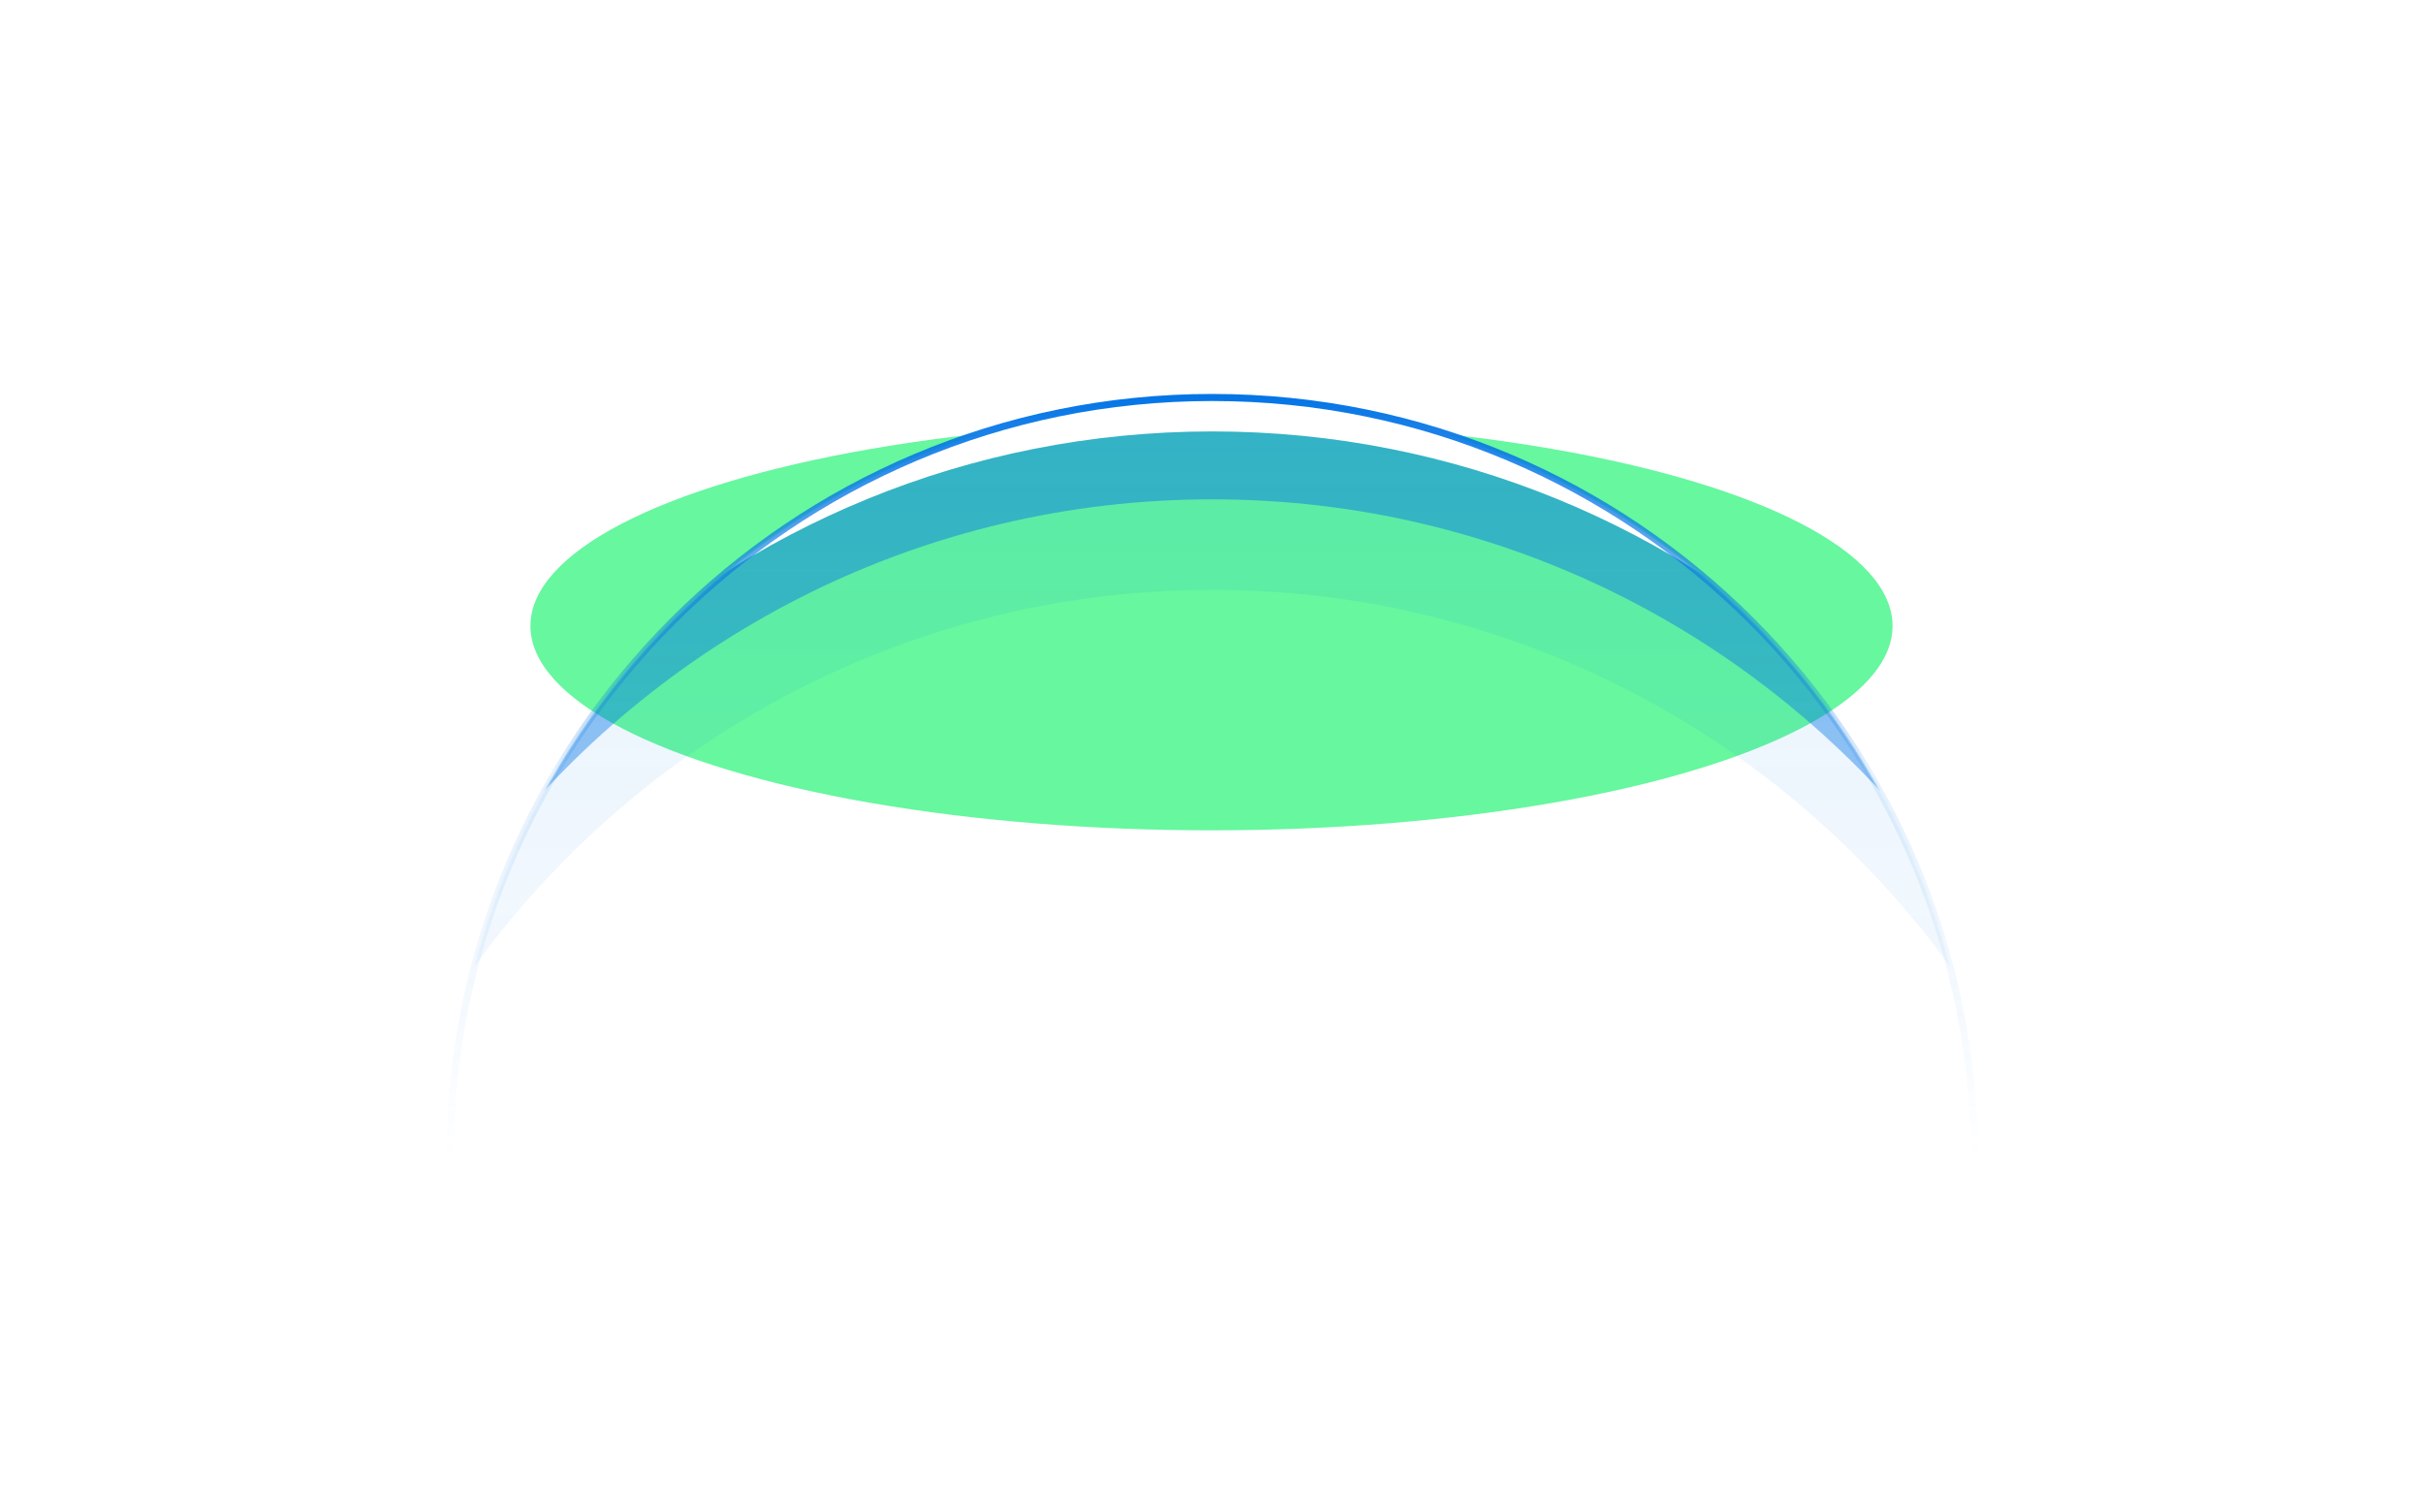 <svg width="1713" height="1069" viewBox="0 0 1713 1069" fill="none" xmlns="http://www.w3.org/2000/svg">
<g clip-path="url(#clip0_292_2112)">
<g filter="url(#filter0_f_292_2112)">
<ellipse cx="856.5" cy="442.5" rx="481.5" ry="144.5" fill="#00F260" fill-opacity="0.6"/>
</g>
</g>
<mask id="mask0_292_2112" style="mask-type:alpha" maskUnits="userSpaceOnUse" x="318" y="281" width="1078" height="539">
<path d="M857 281C559.319 281 318 522.319 318 820H1396C1396 522.319 1154.68 281 857 281Z" fill="white"/>
</mask>
<g mask="url(#mask0_292_2112)">
<g opacity="0.2" filter="url(#filter1_f_292_2112)">
<path fill-rule="evenodd" clip-rule="evenodd" d="M325.645 697.027C368.881 442.667 590.324 249 857 249C1123.68 249 1345.12 442.667 1388.36 697.028C1272.29 527.918 1077.6 417 857 417C636.399 417 441.705 527.918 325.645 697.027Z" fill="url(#paint0_linear_292_2112)" fill-opacity="0.5"/>
</g>
<g opacity="0.5" filter="url(#filter2_f_292_2112)">
<path fill-rule="evenodd" clip-rule="evenodd" d="M353.34 595.635C430.799 392.948 627.089 249 857 249C1086.91 249 1283.2 392.949 1360.66 595.635C1242.66 447.756 1060.9 353 857 353C653.104 353 471.339 447.756 353.34 595.635Z" fill="url(#paint1_linear_292_2112)"/>
</g>
<g filter="url(#filter3_f_292_2112)">
<path fill-rule="evenodd" clip-rule="evenodd" d="M412.6 482.903C509.775 341.629 672.57 249 857 249C1041.43 249 1204.22 341.63 1301.4 482.903C1185.83 372.678 1029.32 305 857 305C684.683 305 528.173 372.678 412.6 482.903Z" fill="white"/>
</g>
</g>
<g filter="url(#filter4_dd_292_2112)">
<path d="M1396 820C1396 522.319 1154.68 281 857 281C559.319 281 318 522.319 318 820" stroke="url(#paint2_linear_292_2112)" stroke-width="5"/>
</g>
<defs>
<filter id="filter0_f_292_2112" x="63" y="-14" width="1587" height="913" filterUnits="userSpaceOnUse" color-interpolation-filters="sRGB">
<feFlood flood-opacity="0" result="BackgroundImageFix"/>
<feBlend mode="normal" in="SourceGraphic" in2="BackgroundImageFix" result="shape"/>
<feGaussianBlur stdDeviation="156" result="effect1_foregroundBlur_292_2112"/>
</filter>
<filter id="filter1_f_292_2112" x="285.645" y="209" width="1142.71" height="528.028" filterUnits="userSpaceOnUse" color-interpolation-filters="sRGB">
<feFlood flood-opacity="0" result="BackgroundImageFix"/>
<feBlend mode="normal" in="SourceGraphic" in2="BackgroundImageFix" result="shape"/>
<feGaussianBlur stdDeviation="20" result="effect1_foregroundBlur_292_2112"/>
</filter>
<filter id="filter2_f_292_2112" x="313.34" y="209" width="1087.32" height="426.635" filterUnits="userSpaceOnUse" color-interpolation-filters="sRGB">
<feFlood flood-opacity="0" result="BackgroundImageFix"/>
<feBlend mode="normal" in="SourceGraphic" in2="BackgroundImageFix" result="shape"/>
<feGaussianBlur stdDeviation="20" result="effect1_foregroundBlur_292_2112"/>
</filter>
<filter id="filter3_f_292_2112" x="372.6" y="209" width="968.8" height="313.903" filterUnits="userSpaceOnUse" color-interpolation-filters="sRGB">
<feFlood flood-opacity="0" result="BackgroundImageFix"/>
<feBlend mode="normal" in="SourceGraphic" in2="BackgroundImageFix" result="shape"/>
<feGaussianBlur stdDeviation="20" result="effect1_foregroundBlur_292_2112"/>
</filter>
<filter id="filter4_dd_292_2112" x="251.5" y="214.5" width="1211" height="669.5" filterUnits="userSpaceOnUse" color-interpolation-filters="sRGB">
<feFlood flood-opacity="0" result="BackgroundImageFix"/>
<feColorMatrix in="SourceAlpha" type="matrix" values="0 0 0 0 0 0 0 0 0 0 0 0 0 0 0 0 0 0 127 0" result="hardAlpha"/>
<feOffset/>
<feGaussianBlur stdDeviation="32"/>
<feColorMatrix type="matrix" values="0 0 0 0 0.455 0 0 0 0 0.992 0 0 0 0 0.661 0 0 0 0.75 0"/>
<feBlend mode="normal" in2="BackgroundImageFix" result="effect1_dropShadow_292_2112"/>
<feColorMatrix in="SourceAlpha" type="matrix" values="0 0 0 0 0 0 0 0 0 0 0 0 0 0 0 0 0 0 127 0" result="hardAlpha"/>
<feOffset/>
<feGaussianBlur stdDeviation="4"/>
<feColorMatrix type="matrix" values="0 0 0 0 0.02 0 0 0 0 0.459 0 0 0 0 0.902 0 0 0 0.3 0"/>
<feBlend mode="normal" in2="effect1_dropShadow_292_2112" result="effect2_dropShadow_292_2112"/>
<feBlend mode="normal" in="SourceGraphic" in2="effect2_dropShadow_292_2112" result="shape"/>
</filter>
<linearGradient id="paint0_linear_292_2112" x1="857" y1="249" x2="857" y2="697.027" gradientUnits="userSpaceOnUse">
<stop stop-color="#0575E6"/>
<stop offset="1" stop-color="#0575E6" stop-opacity="0.5"/>
</linearGradient>
<linearGradient id="paint1_linear_292_2112" x1="857" y1="249" x2="857" y2="595.635" gradientUnits="userSpaceOnUse">
<stop stop-color="#0575E6"/>
<stop offset="1" stop-color="#0575E6" stop-opacity="0.8"/>
</linearGradient>
<linearGradient id="paint2_linear_292_2112" x1="857" y1="281" x2="857" y2="820" gradientUnits="userSpaceOnUse">
<stop stop-color="#0575E6"/>
<stop offset="0.492" stop-color="#0575E6" stop-opacity="0.1"/>
<stop offset="1" stop-color="#0575E6" stop-opacity="0"/>
</linearGradient>
<clipPath id="clip0_292_2112">
<rect width="1713" height="1069" fill="white"/>
</clipPath>
</defs>
</svg>